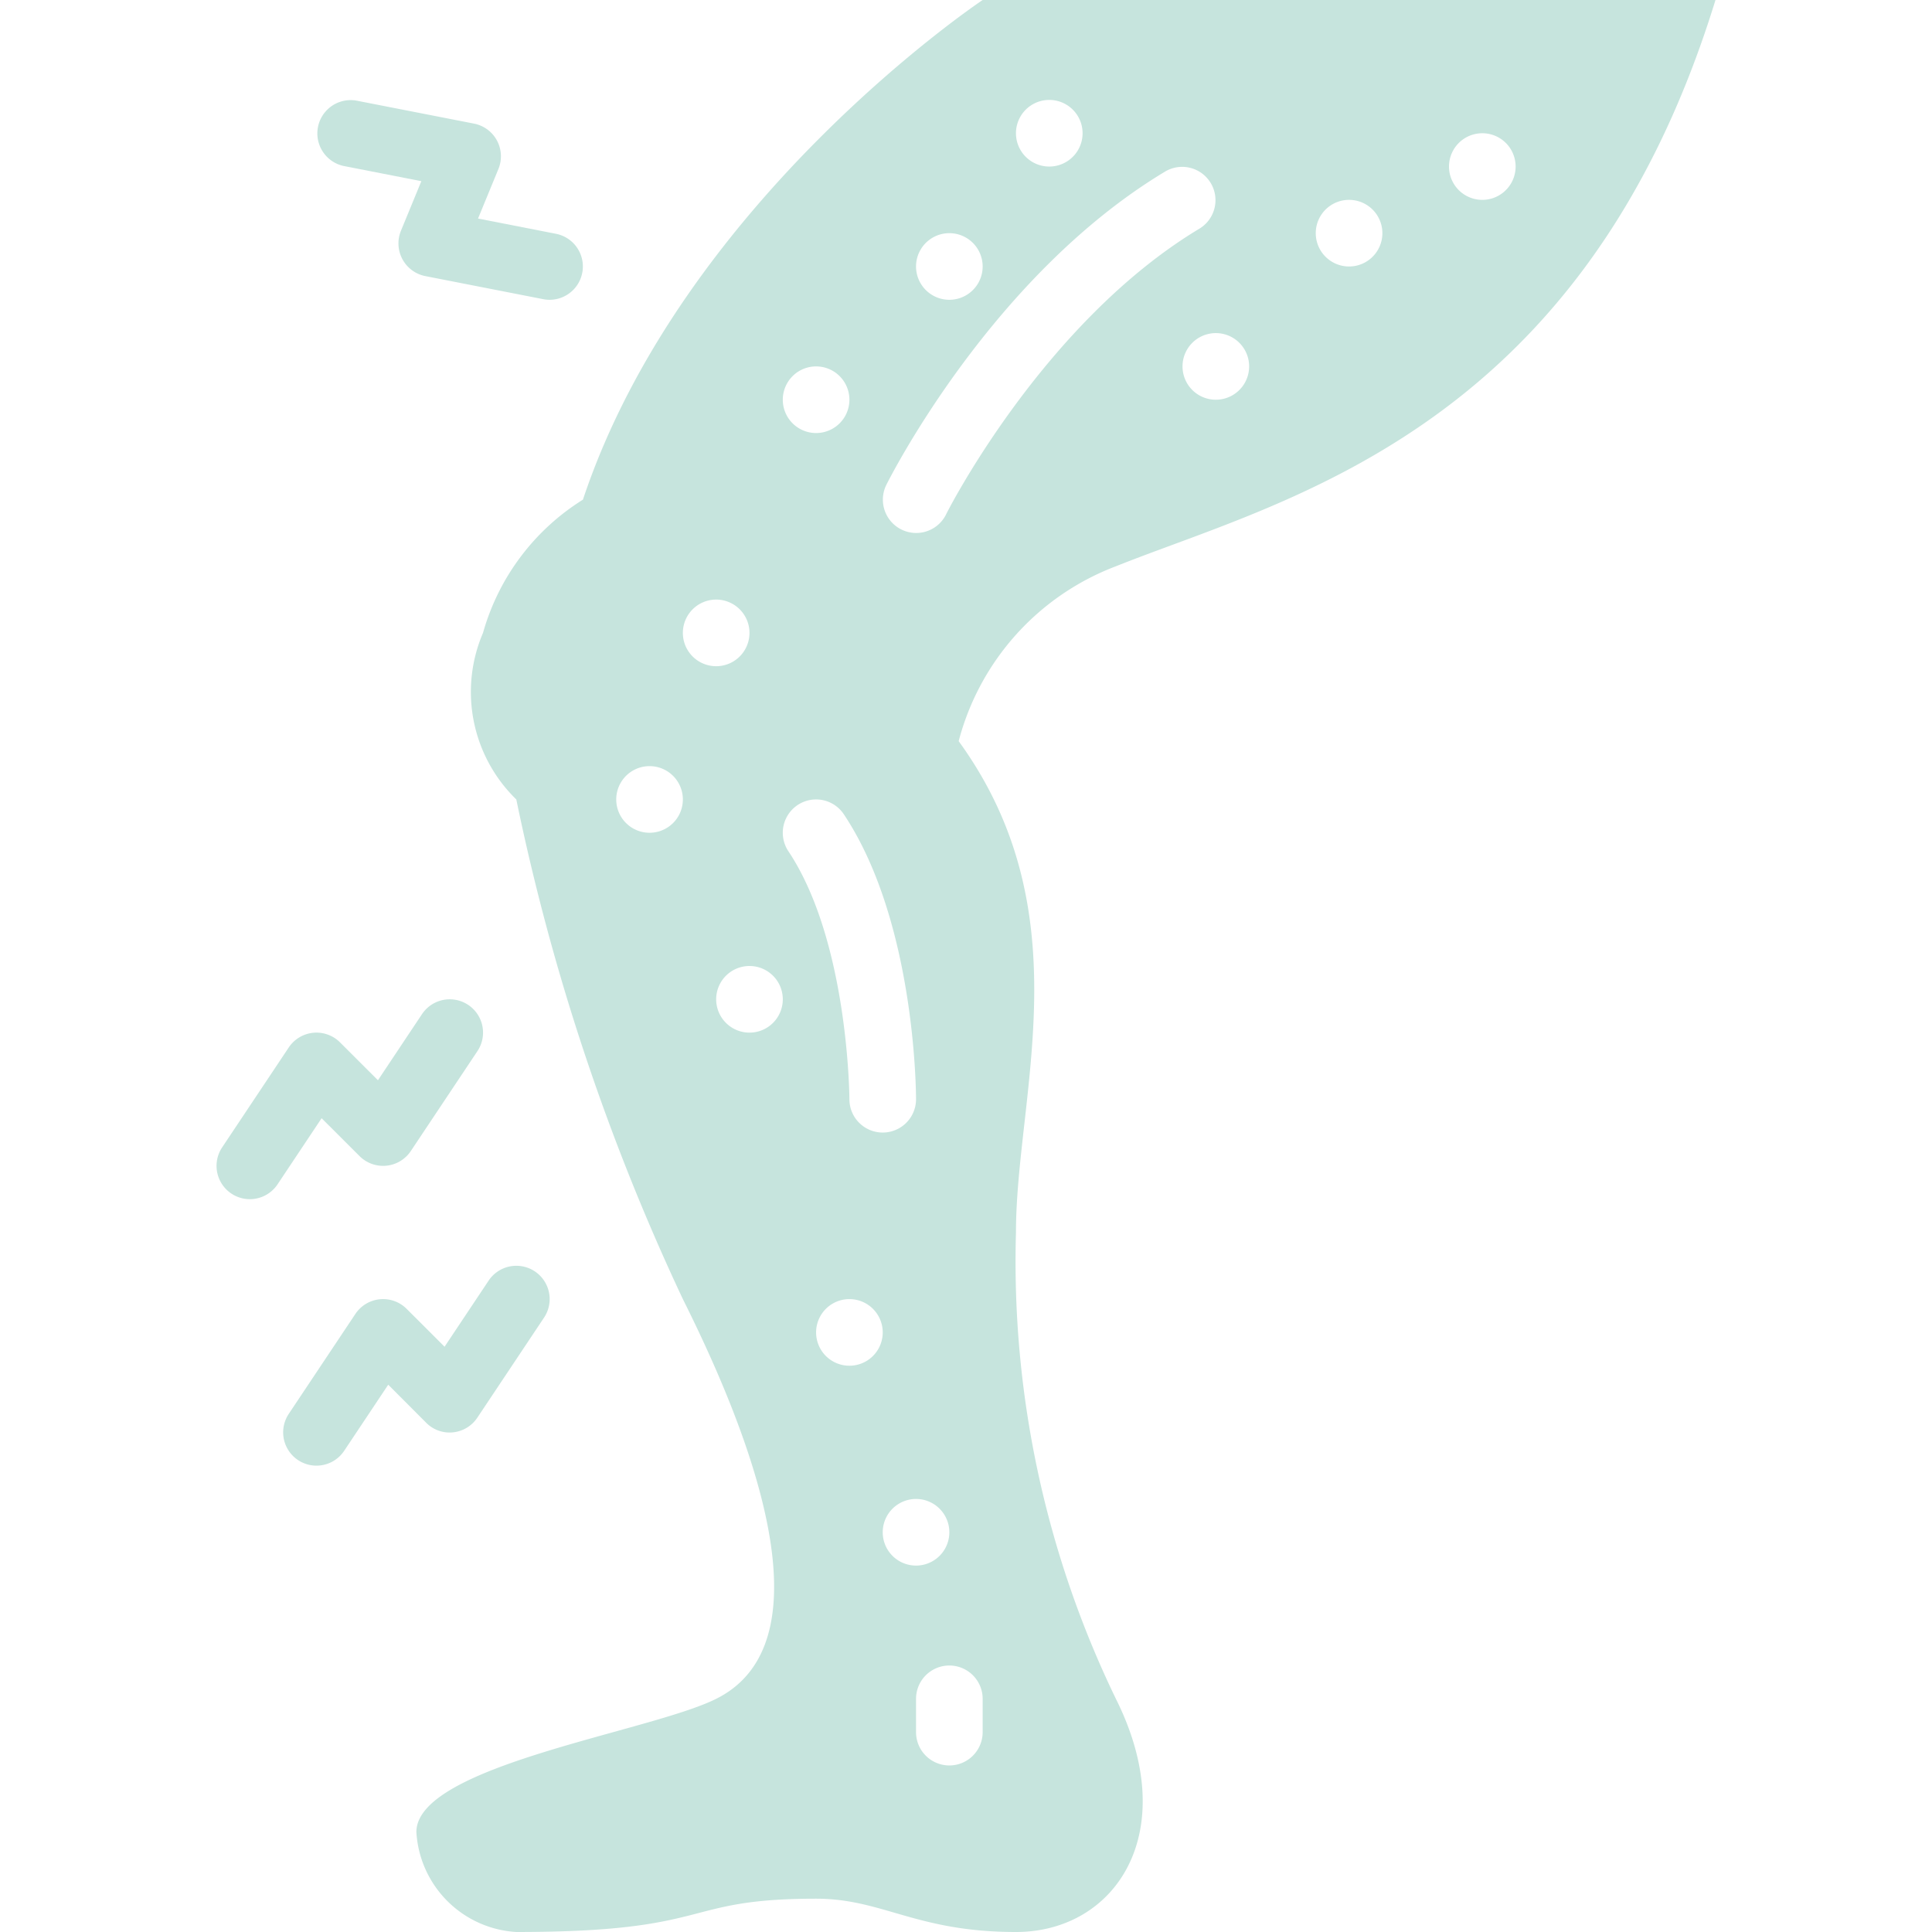 <?xml version="1.0" encoding="UTF-8"?>
<svg xmlns="http://www.w3.org/2000/svg" xmlns:xlink="http://www.w3.org/1999/xlink" version="1.1" width="512" height="512" x="0" y="0" viewBox="0 0 45 58" style="enable-background:new 0 0 512 512" xml:space="preserve" class="">
  <g>
    <g fill="#000" fill-rule="nonzero">
      <path d="M27 17c5-2 14-4 18-17H23s-9 6-12 15a6.925 6.925 0 0 0-3 4 4.5 4.5 0 0 0 1 5 67.023 67.023 0 0 0 5 15c3 6 3.83 10.59 1 12-2 1-9 2-9 4a3.193 3.193 0 0 0 3 3c6 0 4.88-1 9-1 2 0 3 1 6 1s5-3 3-7a30.124 30.124 0 0 1-3-14c0-4.12 2.03-9.59-1.72-14.75A7.7 7.7 0 0 1 27 17zM38 4a1 1 0 1 1 0 2 1 1 0 0 1 0-2zm-4 2a1 1 0 1 1 0 2 1 1 0 0 1 0-2zm-3 5a1 1 0 1 1-2 0 1 1 0 0 1 2 0zm-6-8a1 1 0 1 1 0 2 1 1 0 0 1 0-2zm-3 4a1 1 0 1 1 0 2 1 1 0 0 1 0-2zm-9 18a1 1 0 1 1 0-2 1 1 0 0 1 0 2zm1-6a1 1 0 1 1 2 0 1 1 0 0 1-2 0zm2 12a1 1 0 1 1 0-2 1 1 0 0 1 0 2zm2-20a1 1 0 1 1 0 2 1 1 0 0 1 0-2zm-.832 14.555a1 1 0 1 1 1.664-1.11C20.976 27.66 21 32.784 21 33a1 1 0 0 1-2 0c0-.046-.027-4.738-1.832-7.445zM19 41a1 1 0 1 1 0-2 1 1 0 0 1 0 2zm1 5a1 1 0 1 1 2 0 1 1 0 0 1-2 0zm3 5v1a1 1 0 0 1-2 0v-1a1 1 0 0 1 2 0zm-1.1-35.553a1 1 0 1 1-1.79-.894c.128-.256 3.19-6.3 8.38-9.41a1 1 0 0 1 1.03 1.714c-4.702 2.818-7.597 8.533-7.62 8.59z" fill="#c6e4dd" opacity="1" data-original="#000000" class=""></path>
      <path d="M3 44a1 1 0 0 1-.831-1.555l2-3a1 1 0 0 1 1.539-.152l1.138 1.137 1.323-1.985a1 1 0 0 1 1.664 1.11l-2 3A1 1 0 0 1 7.1 43a.988.988 0 0 1-.806-.288L5.155 41.57l-1.323 1.985A1 1 0 0 1 3 44zM1 36a1 1 0 0 1-.831-1.555l2-3a1 1 0 0 1 1.539-.152l1.138 1.137 1.323-1.985a1 1 0 0 1 1.664 1.11l-2 3a1 1 0 0 1-1.539.152L3.155 33.57l-1.323 1.985A1 1 0 0 1 1 36zM10 9a.979.979 0 0 1-.193-.019L6.27 8.289a1 1 0 0 1-.733-1.362l.612-1.488-2.341-.458a1 1 0 0 1 .384-1.962l3.538.692a1 1 0 0 1 .733 1.362l-.612 1.488 2.341.458A1 1 0 0 1 10 9z" fill="#c6e4dd" opacity="1" data-original="#000000" class=""></path>
    </g>
  </g>
</svg>
